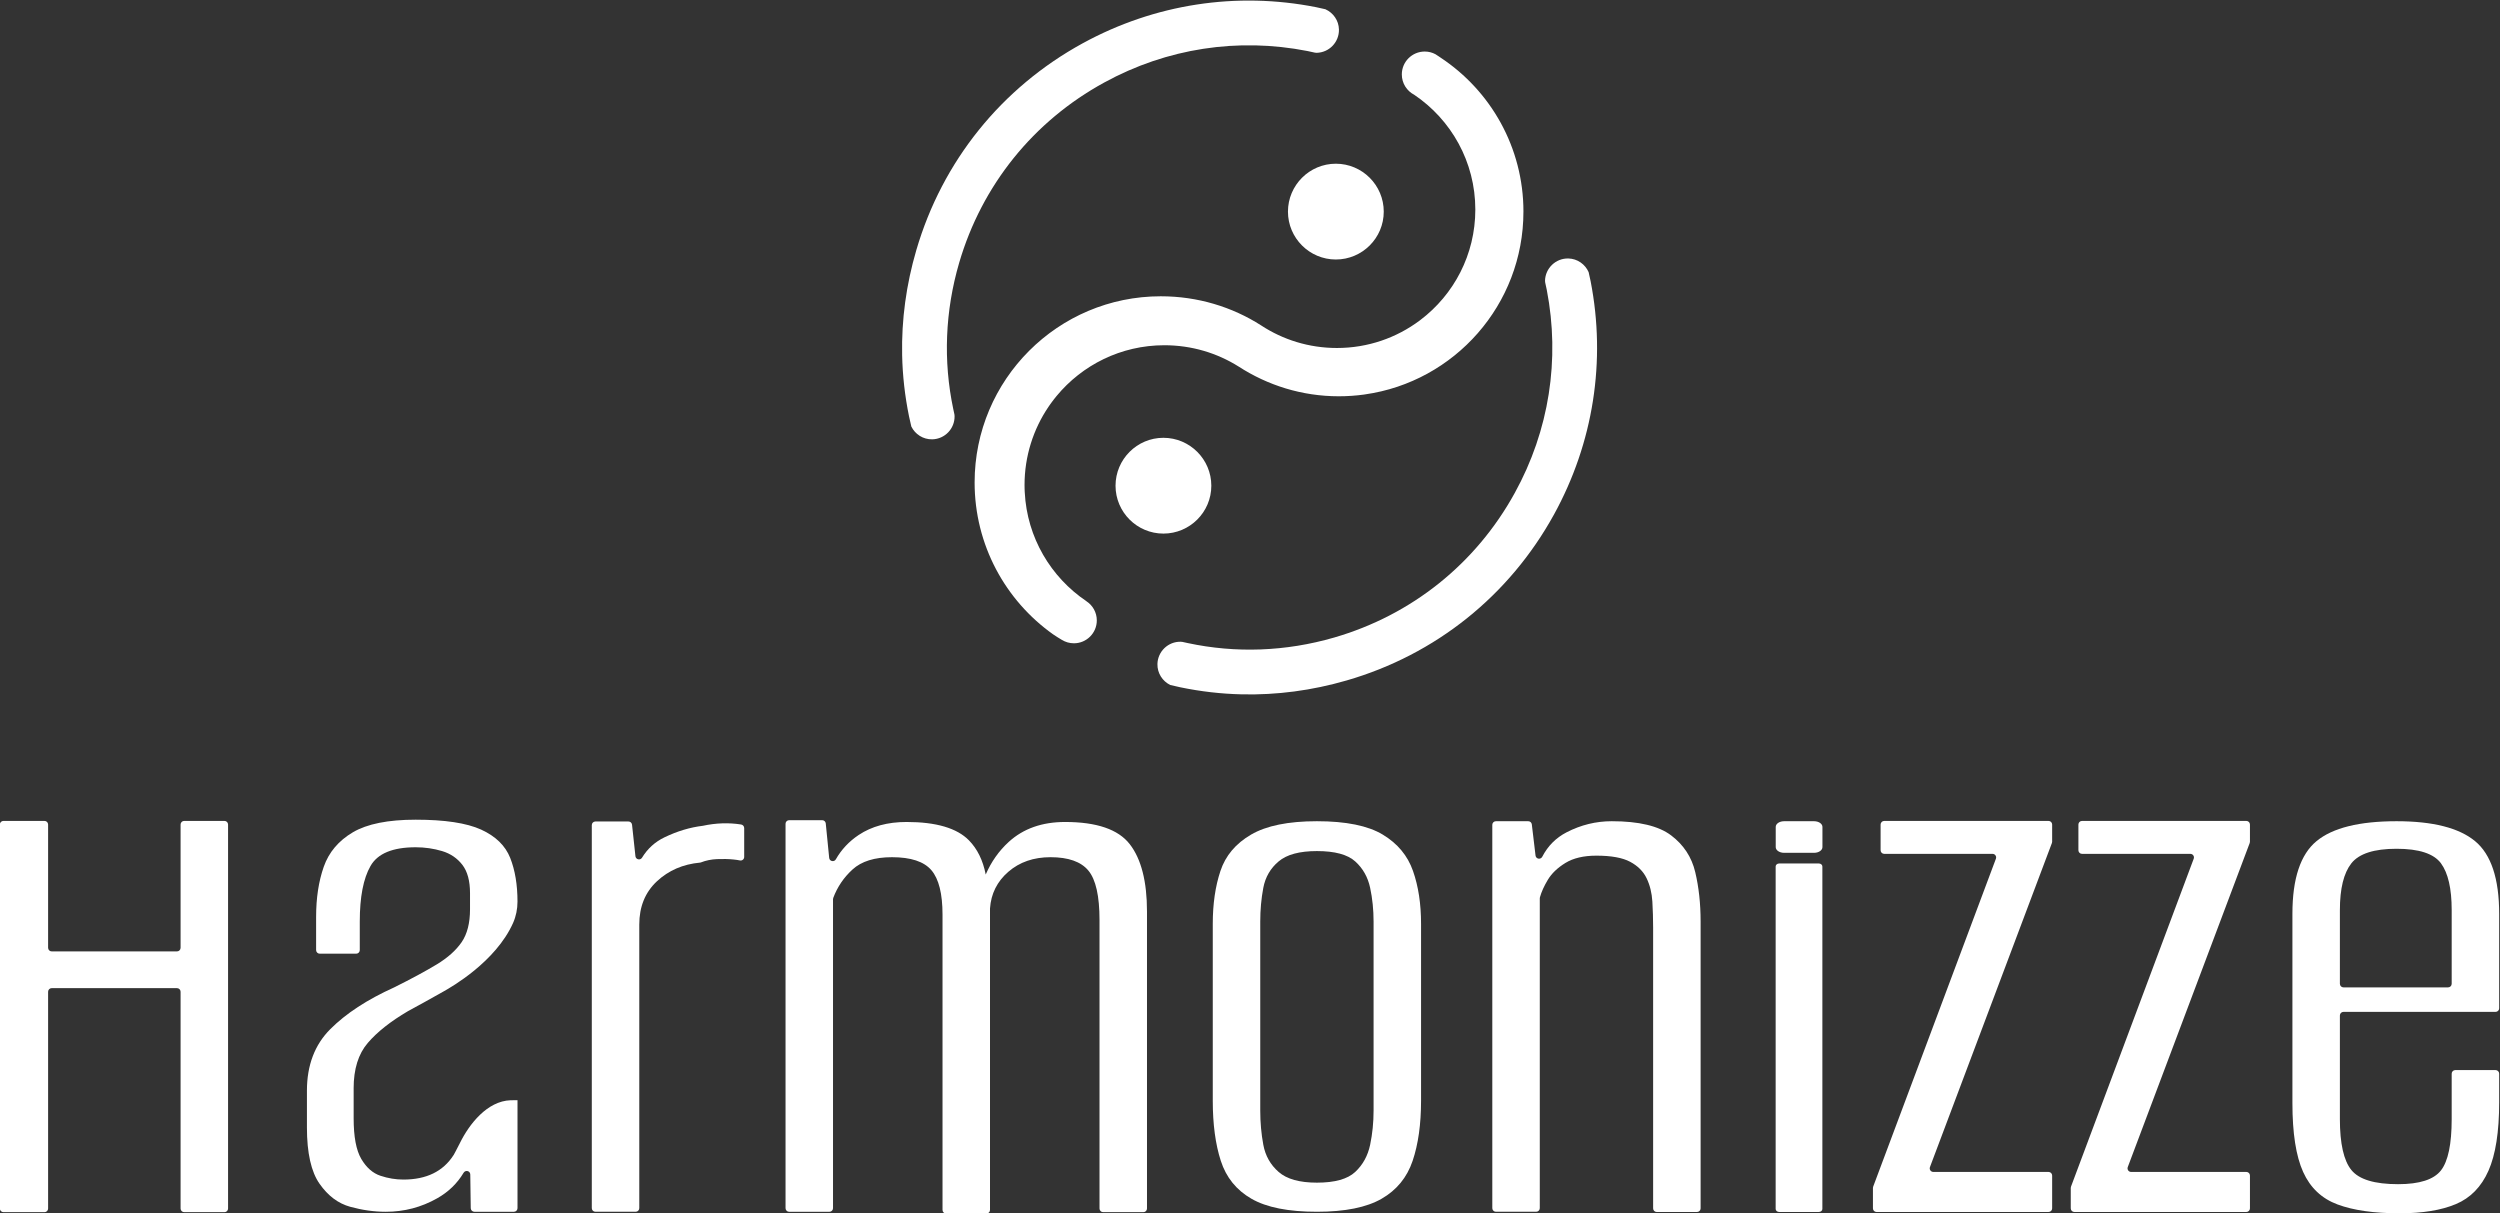 <?xml version="1.0" encoding="UTF-8"?>
<svg width="1834.7" height="890.43" version="1.1" viewBox="0 0 1834.7 890.43" xml:space="preserve" xmlns="http://www.w3.org/2000/svg" xmlns:cc="http://creativecommons.org/ns#" xmlns:dc="http://purl.org/dc/elements/1.1/" xmlns:rdf="http://www.w3.org/1999/02/22-rdf-syntax-ns#"><rect x="0" y="0" width="1834.7" height="890.43" fill="#333333" stroke="none"/><g transform="matrix(1.333 0 0 -1.333 -416 1778.5)" fill="#fff"><path d="m435.66 882.26h-22.181c-1.093 0-1.979-0.88-1.979-1.98v-67.88c0-1.09-0.887-1.98-1.98-1.98h-68.978c-1.094 0-1.98 0.89-1.98 1.98v67.88c0 1.1-0.886 1.98-1.979 1.98h-22.602c-1.093 0-1.979-0.88-1.979-1.98v-211.44c0-1.09 0.886-1.98 1.979-1.98h22.602c1.093 0 1.979 0.89 1.979 1.98v119.37c0 1.09 0.886 1.98 1.98 1.98h68.978c1.093 0 1.98-0.89 1.98-1.98v-119.37c0-1.09 0.886-1.98 1.979-1.98h22.181c1.093 0 1.979 0.89 1.979 1.98v211.44c0 1.1-0.886 1.98-1.979 1.98"/><path d="m506.78 734.95v-16.43c0-10.14 1.392-17.58 4.205-22.36 2.813-4.77 6.336-7.87 10.541-9.26 4.234-1.42 8.439-2.1 12.673-2.1 12.644 0 21.85 4.49 27.59 13.47l0.028 0.02c0.142 0.32 1.625 2.89 3.466 6.62 5.143 10.43 14.999 23.09 27.874 23.56l3.836 0.03v-59.44c0-1.11-0.881-1.99-1.961-1.99h-21.793c-1.079 0-1.96 0.88-1.989 1.96l-0.255 18.55c-0.029 2.05-2.643 2.67-3.694 0.94-3.495-5.85-8.354-10.57-14.576-14.06-8.695-4.92-18.128-7.39-28.243-7.39-6.45 0-12.985 0.93-19.606 2.75-6.592 1.82-12.218 6.03-16.849 12.65-4.631 6.59-6.961 16.93-6.961 31v20.23c0 14.03 4.29 25.34 12.871 33.92 8.552 8.58 20.287 16.26 35.176 22.99 9.576 4.77 17.361 8.98 23.413 12.64 6.052 3.67 10.598 7.73 13.695 12.22 3.097 4.52 4.632 10.54 4.632 18.13v8.86c0 6.74-1.393 11.94-4.205 15.6-2.813 3.64-6.536 6.2-11.167 7.59-4.632 1.39-9.49 2.1-14.548 2.1-12.644 0-20.941-3.44-24.862-10.31-3.949-6.91-5.91-17.08-5.91-30.57v-15.74c0-1.09-0.878-1.97-1.961-1.97h-20.088c-1.108 0-1.989 0.89-1.989 1.97v18.26c0 10.4 1.392 19.61 4.205 27.62 2.813 8.02 8.155 14.32 16.026 18.98 7.87 4.63 19.406 6.94 34.579 6.94 16.026 0 28.044-1.82 36.057-5.46 8.013-3.67 13.326-8.86 15.997-15.6 2.671-6.76 4.006-14.77 4.006-24.04 0-4.06-0.798-8.1-2.457-11.81-9.573-21.39-34.091-35.3-38.004-37.51-6.478-3.67-13.07-7.33-19.804-10.97-9.576-5.63-16.963-11.45-22.135-17.5-5.228-6.06-7.813-14.41-7.813-25.09"/><path d="m720.13 880.28c-6.8 1.08-13.835 0.85-21.106-0.71-7.028-0.85-14.059-2.95-21.08-6.33-5.222-2.5-9.356-6.25-12.404-11.24-0.965-1.58-3.377-1.05-3.62 0.78l-1.878 17.43c-0.13 0.99-0.969 1.73-1.962 1.73h-18.209c-1.093 0-1.979-0.89-1.979-1.98v-210.91c0-1.09 0.886-1.97 1.979-1.97h22.181c1.093 0 1.979 0.88 1.979 1.97v156.13c0 9.84 3.227 17.77 9.696 23.82 6.414 6 14.353 9.43 23.815 10.31 0.142 0.01 0.283 0.05 0.415 0.1 2.751 1.07 5.708 1.68 8.867 1.82 3.227 0.14 6.251 0.07 9.064-0.21 1.381-0.14 2.559-0.31 3.533-0.52 1.234-0.26 2.37 0.67 2.37 1.93v15.87c0 0.97-0.702 1.83-1.661 1.98"/><path d="m898.44 881.67c-12.648 0-22.975-3.65-30.988-10.96-5.427-4.95-9.65-10.95-12.691-17.97-1.519 7.8-4.593 14.08-9.23 18.82-6.61 6.74-18.064 10.11-34.363 10.11-10.4 0-19.185-2.39-26.349-7.16-5.312-3.55-9.503-8.01-12.575-13.4-0.937-1.65-3.422-1.14-3.656 0.74l-1.894 19.08c-0.123 0.99-0.965 1.73-1.964 1.73h-18.193c-1.094 0-1.98-0.88-1.98-1.98v-211.64c0-1.09 0.886-1.98 1.98-1.98h22.179c1.093 0 1.979 0.89 1.979 1.98v170.09c0 0.25 0.045 0.51 0.134 0.75 2.254 6.02 5.79 11.25 10.616 15.65 4.917 4.5 12.153 6.75 21.715 6.75 10.394 0 17.631-2.39 21.71-7.17 4.073-4.78 6.115-12.93 6.115-24.45v-162.59c0-1.1 0.887-1.98 1.98-1.98h22.179c1.093 0 1.98 0.88 1.98 1.98v165.97c0.56 8.14 3.935 14.89 10.117 20.23s13.912 8.01 23.191 8.01c9.834 0 16.787-2.46 20.866-7.38 4.074-4.92 6.116-13.98 6.116-27.19v-158.87c0-1.09 0.886-1.98 1.98-1.98h22.179c1.093 0 1.979 0.89 1.979 1.98v163.51c0 16.58-3.163 28.95-9.484 37.1-6.326 8.15-18.202 12.22-35.628 12.22"/><path d="m1068.3 722.73c0-6.47-0.63-12.72-1.89-18.76-1.27-6.05-4.01-11.04-8.22-14.97-4.22-3.94-11.25-5.9-21.08-5.9-9.56 0-16.59 1.96-21.08 5.9-4.51 3.93-7.32 8.92-8.44 14.97-1.12 6.04-1.68 12.29-1.68 18.76v104.14c0 6.46 0.56 12.64 1.68 18.55 1.12 5.9 3.93 10.75 8.44 14.54 4.49 3.8 11.52 5.69 21.08 5.69 9.83 0 16.86-1.89 21.08-5.69 4.21-3.79 6.95-8.64 8.22-14.54 1.26-5.91 1.89-12.09 1.89-18.55zm5.06 151.99c-8.15 4.91-20.24 7.37-36.25 7.37-15.75 0-27.83-2.46-36.26-7.37-8.435-4.92-14.062-11.59-16.868-20.03-2.814-8.43-4.215-18.13-4.215-29.09v-97.39c0-12.93 1.474-23.96 4.426-33.1 2.953-9.13 8.571-16.09 16.867-20.86 8.28-4.78 20.3-7.17 36.05-7.17 15.45 0 27.33 2.39 35.62 7.17 8.29 4.77 13.98 11.73 17.07 20.86 3.09 9.14 4.64 20.17 4.64 33.1v97.39c0 10.96-1.47 20.66-4.43 29.09-2.95 8.44-8.5 15.11-16.65 20.03"/><path d="m1232.1 874.3c-6.89 5.2-17.77 7.79-32.67 7.79-8.71 0-17.01-2.04-24.88-6.11-5.86-3.03-10.32-7.52-13.38-13.44-0.88-1.71-3.42-1.31-3.7 0.59l-2.06 17.28c-0.14 0.97-0.97 1.68-1.96 1.68h-17.81c-1.09 0-1.98-0.88-1.98-1.97v-211.06c0-1.1 0.89-1.98 1.98-1.98h22.18c1.09 0 1.98 0.88 1.98 1.98v170.58c0 0.19 0.02 0.39 0.08 0.58 0.85 3.01 2.3 6.21 4.35 9.62 2.1 3.51 5.33 6.6 9.69 9.28 4.36 2.67 10.05 4.01 17.08 4.01 8.15 0 14.33-1.13 18.55-3.38 4.21-2.25 7.23-5.27 9.06-9.06 1.83-3.8 2.88-8.09 3.17-12.86 0.27-4.78 0.42-9.56 0.42-14.34v-154.56c0-1.09 0.88-1.98 1.98-1.98h22.18c1.09 0 1.98 0.89 1.98 1.98v157.94c0 9.83-0.99 18.9-2.96 27.19-1.96 8.29-6.39 15.03-13.28 20.24"/><path d="m1313.4 858.83h-21.76c-1.09 0-1.98-0.73-1.98-1.64v-188.6c0-0.9 0.89-1.64 1.98-1.64h21.76c1.09 0 1.98 0.74 1.98 1.64v188.6c0 0.91-0.89 1.64-1.98 1.64"/><path d="m1310.8 882.09h-16.48c-2.55 0-4.62-1.39-4.62-3.12v-11.15c0-1.73 2.07-3.13 4.62-3.13h16.48c2.55 0 4.62 1.4 4.62 3.13v11.15c0 1.73-2.07 3.12-4.62 3.12"/><path d="m1439.9 882.25h-90.48c-1.09 0-1.98-0.89-1.98-1.98v-14.17c0-1.09 0.89-1.98 1.98-1.98h59.65c1.39 0 2.34-1.39 1.85-2.68l-67.57-180.53c-0.08-0.23-0.13-0.46-0.13-0.71v-11.27c0-1.09 0.89-1.98 1.98-1.98h94.7c1.09 0 1.98 0.89 1.98 1.98v18.09c0 1.1-0.89 1.98-1.98 1.98h-63.44c-1.39 0-2.35 1.4-1.85 2.69l67.14 178.41c0.08 0.23 0.13 0.47 0.13 0.71v9.46c0 1.09-0.89 1.98-1.98 1.98"/><path d="m1548.8 882.25h-90.48c-1.09 0-1.98-0.89-1.98-1.98v-14.17c0-1.09 0.89-1.98 1.98-1.98h59.66c1.38 0 2.34-1.39 1.84-2.68l-67.56-180.53c-0.09-0.23-0.13-0.46-0.13-0.71v-11.27c0-1.09 0.88-1.98 1.98-1.98h94.69c1.1 0 1.98 0.89 1.98 1.98v18.09c0 1.1-0.88 1.98-1.98 1.98h-63.44c-1.39 0-2.34 1.4-1.84 2.69l67.13 178.41c0.09 0.23 0.13 0.47 0.13 0.71v9.46c0 1.09-0.88 1.98-1.98 1.98"/><path d="m1600.3 833.19c0 11.81 2.11 20.37 6.32 25.72 4.22 5.33 12.5 8.01 24.88 8.01 12.36 0 20.51-2.68 24.45-8.01 3.93-5.35 5.9-13.91 5.9-25.72v-40.6c0-1.09-0.89-1.98-1.98-1.98h-57.59c-1.1 0-1.98 0.89-1.98 1.98zm1.98-56.07h83.73c1.09 0 1.98 0.88 1.98 1.98v51.98c0 19.4-4.43 32.74-13.28 40.05s-23.26 10.96-43.21 10.96c-20.53 0-35.21-3.65-44.06-10.96-8.86-7.31-13.28-20.65-13.28-40.05v-104.13c0-16.59 1.96-29.24 5.9-37.95 3.93-8.71 10.26-14.69 18.97-17.91 8.71-3.24 20.09-4.86 34.15-4.86 12.65 0 22.98 1.69 30.99 5.07 8.01 3.37 13.98 9.48 17.92 18.34 3.93 8.85 5.9 21.42 5.9 37.73v15.73c0 1.09-0.89 1.98-1.98 1.98h-22.18c-1.09 0-1.98-0.89-1.98-1.98v-25.01c0-13.77-1.97-23.19-5.9-28.24-3.94-5.06-11.81-7.59-23.61-7.59-12.93 0-21.5 2.59-25.72 7.8-4.21 5.19-6.32 14.54-6.32 28.03v57.05c0 1.09 0.88 1.98 1.98 1.98"/><path d="m1073.9 1217.7c0-14.55-11.83-26.36-26.38-26.36-14.52 0-26.36 11.81-26.36 26.36 0 14.54 11.84 26.38 26.36 26.38 14.55 0 26.38-11.84 26.38-26.38"/><path d="m1167.6 1050.9c-24.61-44.69-65.16-77.15-114.16-91.32-18.99-5.51-38.41-8.09-57.751-7.64-11.361 0.26-22.627 1.57-33.73 3.87-1.892 0.4-3.745 0.86-5.636 1.29-4.245 2.11-7.135 6.5-7.019 11.53 0.16 6.93 5.918 12.43 12.847 12.27 0.316-0.01 0.596-0.08 0.913-0.09 0.945-0.23 1.926-0.43 2.872-0.63 26.508-5.68 53.944-4.7 80.654 3.03 42.7 12.39 78.01 40.64 99.43 79.59 18.99 34.44 25.03 73.61 17.64 111.79-0.28 1.38-0.6 2.76-0.89 4.14-0.02 0.31-0.09 0.6-0.08 0.91 0.16 6.93 5.92 12.43 12.85 12.27 5.02-0.12 9.25-3.21 11.15-7.51 0.39-1.7 0.77-3.39 1.12-5.09 8.52-43.8 1.57-88.79-20.21-128.41"/><path d="m908.2 1310.4c-44.757-24.48-77.332-64.94-91.647-113.9-5.563-18.97-8.195-38.38-7.803-57.73 0.23-11.36 1.514-22.63 3.78-33.74 0.391-1.89 0.85-3.75 1.276-5.64 2.092-4.25 6.479-7.15 11.509-7.05 6.93 0.14 12.444 5.88 12.303 12.81-6e-3 0.32-0.082 0.6-0.089 0.92-0.23 0.94-0.426 1.92-0.621 2.87-5.605 26.52-4.542 53.96 3.257 80.65 12.507 42.66 40.859 77.89 79.875 99.2 34.49 18.89 73.676 24.82 111.84 17.33 1.38-0.29 2.76-0.61 4.13-0.9 0.32-0.03 0.6-0.1 0.92-0.09 6.93 0.14 12.44 5.88 12.3 12.81-0.1 5.03-3.18 9.26-7.47 11.18-1.7 0.39-3.4 0.78-5.09 1.13-43.778 8.65-88.788 1.83-128.46-19.85"/><path d="m978.97 1066.8c0-14.55-11.838-26.36-26.383-26.36-14.518 0-26.356 11.81-26.356 26.36 0 14.54 11.838 26.38 26.356 26.38 14.545 0 26.383-11.84 26.383-26.38"/><path d="m1150.8 1217.7c0-51.27-37.96-93.67-87.29-100.64-0.17-0.03-0.34-0.06-0.5-0.08-4.54-0.62-9.16-0.94-13.87-0.94-20.33 0-39.24 6.07-55.117 16.36-0.011 0-0.032 0.01-0.043 0.02-11.837 7.43-25.849 11.72-40.858 11.72-23.919 0-45.282-10.91-59.4-28.01-0.032-0.04-0.053-0.07-0.075-0.1-0.477-0.57-0.943-1.16-1.399-1.75-0.435-0.55-0.86-1.11-1.263-1.68-0.318-0.42-0.626-0.85-0.922-1.28-0.266-0.37-0.52-0.74-0.775-1.12-8.305-12.29-13.152-27.11-13.152-43.05 0-0.7 0.01-1.4 0.031-2.1 0-0.06 0-0.13 0.011-0.18 0-0.44 0.021-0.88 0.053-1.31-0.011-0.13 0-0.26 0.021-0.38 1.252-24.96 14.415-46.79 33.911-59.93l-0.011-0.02c3.469-2.23 5.77-6.14 5.77-10.58 0-6.96-5.642-12.6-12.601-12.6-2.418 0-4.677 0.67-6.597 1.86-0.011 0.01-0.032 0.01-0.043 0.02-1.782 1.12-3.139 1.85-4.858 3.07-0.01 0.01-0.021 0.02-0.042 0.03-26.104 18.57-43.129 49.08-43.129 83.56 0 56.61 45.887 102.5 102.49 102.5 20.313 0 39.321-5.84 55.252-16.04 0.02-0.01 0.04-0.03 0.06-0.04 11.98-7.84 26.29-12.39 41.66-12.39 17.1 0 32.88 5.63 45.59 15.14 0.13 0.09 0.25 0.19 0.38 0.29 18.37 13.9 30.23 35.95 30.23 60.77 0 26.32-13.34 49.52-33.65 63.21-0.01 0-0.01 0.01-0.02 0.01-4.04 2.1-6.8 6.32-6.8 11.19 0 6.96 5.65 12.6 12.61 12.6 2.14 0 4.16-0.53 5.93-1.49 0.28-0.18 0.57-0.36 0.85-0.56 0.18-0.11 0.35-0.23 0.52-0.34 0.14-0.08 0.28-0.16 0.41-0.26 0.06-0.04 0.12-0.08 0.19-0.14 0.31-0.2 0.6-0.39 0.91-0.61 27.44-18.17 45.54-49.35 45.54-84.73"/></g></svg>
